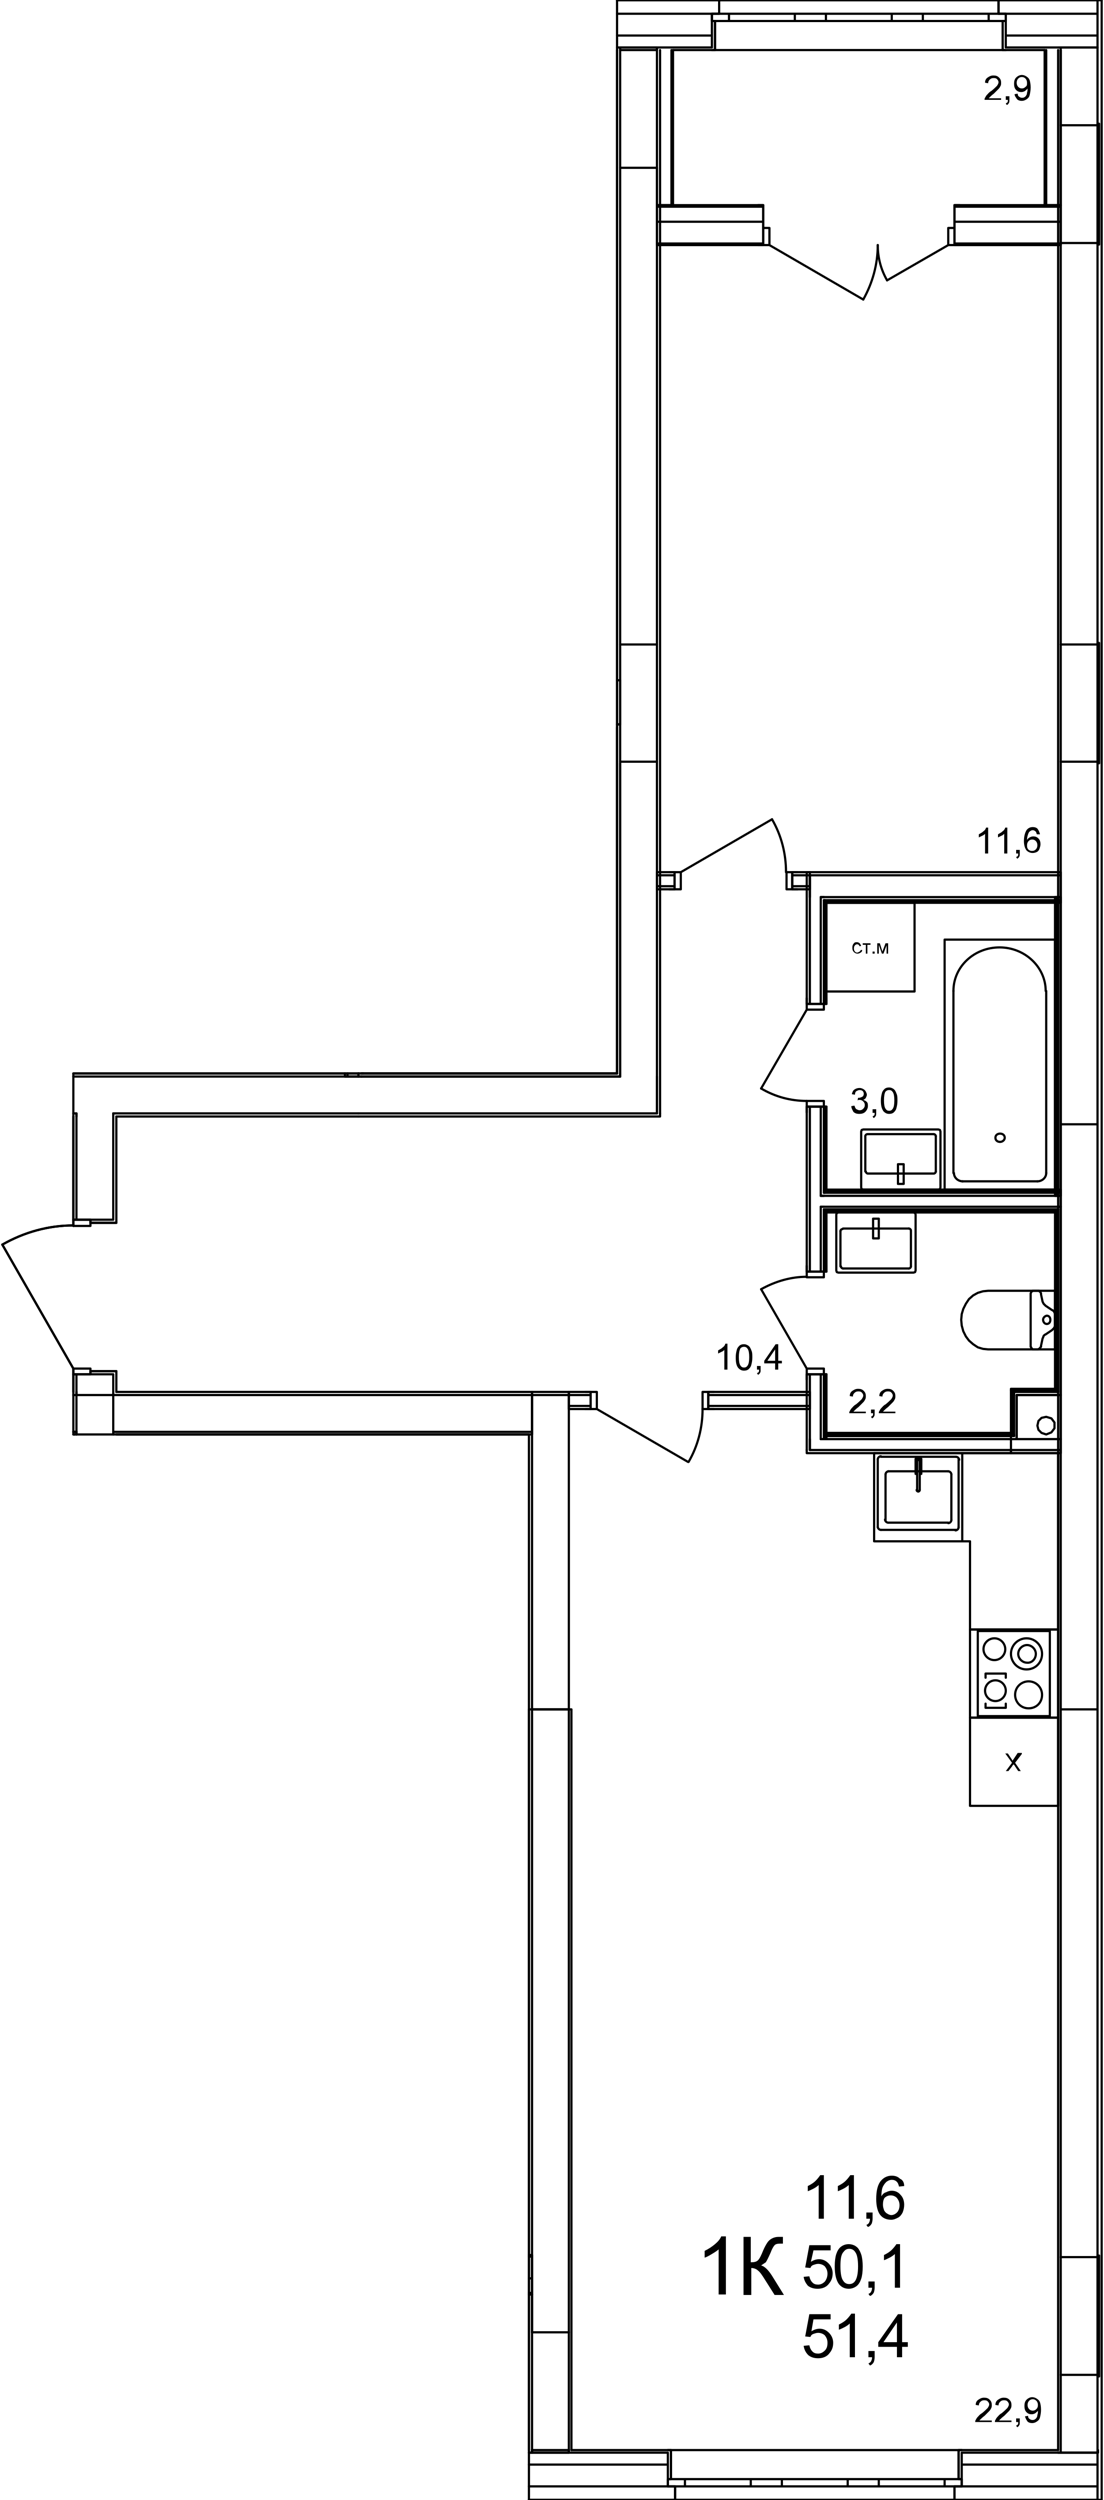 <?xml version="1.0" encoding="utf-8"?>
<!-- Generator: Adobe Illustrator 23.1.0, SVG Export Plug-In . SVG Version: 6.00 Build 0)  -->
<svg version="1.1" id="Слой_1" xmlns="http://www.w3.org/2000/svg" xmlns:xlink="http://www.w3.org/1999/xlink" x="0px" y="0px"
	 viewBox="0 0 213 482" enable-background="new 0 0 213 482" xml:space="preserve">
<g>
	
		<path fill="none" stroke="#000000" stroke-width="0.425" stroke-linecap="round" stroke-linejoin="round" stroke-miterlimit="10" d="
		M102.65,276.05v0.5 M109.75,276.55v-0.5 M109.75,268.95v-0.6 M102.65,268.35v0.6 M109.75,268.35h-7.1 M109.75,276.05v-7.1
		 M102.65,268.95v7.1 M102.65,268.95v60.6 M102.65,329.55h7.1 M109.75,329.55v-60.6 M109.75,268.95h-7.1"/>
	
		<path fill="none" stroke="#000000" stroke-width="0.425" stroke-linecap="round" stroke-linejoin="round" stroke-miterlimit="10" d="
		M204.65,435.15v22.7 M204.65,457.85h7.1 M211.75,457.85v-22.7 M211.75,435.15h-7.1 M211.75,458.15h0.3 M212.05,458.15v-23.3
		 M212.05,434.85h-0.3"/>
	
		<path fill="none" stroke="#000000" stroke-width="0.425" stroke-linecap="round" stroke-linejoin="round" stroke-miterlimit="10" d="
		M102.65,449.65v22.7 M102.65,472.35h7.1 M109.75,472.35v-22.7 M109.75,449.65h-7.1"/>
	
		<path fill="none" stroke="#000000" stroke-width="0.425" stroke-linecap="round" stroke-linejoin="round" stroke-miterlimit="10" d="
		M204.65,124.25v22.6 M204.65,146.85h7.1 M211.75,146.85v-22.6 M211.75,124.25h-7.1 M211.75,147.15h0.3 M212.05,147.15v-23.2
		 M212.05,123.95h-0.3"/>
	
		<path fill="none" stroke="#000000" stroke-width="0.425" stroke-linecap="round" stroke-linejoin="round" stroke-miterlimit="10" d="
		M119.65,124.25v22.6 M119.65,146.85h7.1 M126.75,146.85v-22.6 M126.75,124.25h-7.1"/>
	
		<path fill="none" stroke="#000000" stroke-width="0.425" stroke-linecap="round" stroke-linejoin="round" stroke-miterlimit="10" d="
		M204.65,24.15v22.7 M204.65,46.85h7.1 M211.75,46.85v-22.7 M211.75,24.15h-7.1 M211.75,47.15h0.3 M212.05,47.15v-23.3
		 M212.05,23.85h-0.3"/>
	
		<path fill="none" stroke="#000000" stroke-width="0.425" stroke-linecap="round" stroke-linejoin="round" stroke-miterlimit="10" d="
		M119.65,9.65v22.7 M119.65,32.35h7.1 M126.75,32.35V9.65 M126.75,9.65h-7.1"/>
	
		<path fill="none" stroke="#000000" stroke-width="0.425" stroke-linecap="round" stroke-linejoin="round" stroke-miterlimit="10" d="
		M14.75,268.95v7.6 M21.85,276.55v-7.6 M21.85,268.95h-7.1"/>
	
		<path fill="none" stroke="#000000" stroke-width="0.425" stroke-linecap="round" stroke-linejoin="round" stroke-miterlimit="10" d="
		M204.15,472.85h0.4 M204.55,9.15h-0.4 M211.85,472.85v-0.5 M204.65,472.35v0.5 M204.65,9.15v0.5 M211.75,9.65v-0.5 M204.65,472.85
		h-0.1 M204.65,9.15h-0.1 M211.75,472.85h-7.1 M204.65,457.85v15 M204.65,46.85v77.4 M204.65,9.15v15 M204.65,146.85v288.3
		 M211.75,9.15h-7.1 M211.75,472.85v-15 M211.75,435.15v-288.3 M211.75,124.25v-77.4 M211.75,24.15v-15 M204.15,9.65v462.7
		 M211.75,329.55v-112.8 M211.75,216.75h-7.1 M204.65,216.75v112.8 M204.65,329.55h7.1"/>
	
		<path fill="none" stroke="#000000" stroke-width="0.425" stroke-linecap="round" stroke-linejoin="round" stroke-miterlimit="10" d="
		M204.65,9.15h-0.1 M211.75,9.15h-7.1 M211.75,6.85h-5.4 M211.75,2.65h-2 M211.75,0.05v2.6 M211.75,2.65v4.2 M211.75,6.85v2.3
		 M119.65,9.15v0.5 M126.75,9.65v-0.5 M126.75,9.15h-7.1 M204.55,9.15h-0.4 M119.05,9.15h0.6 M194.05,9.15h10.1 M126.75,9.15h10.6
		 M194.05,6.85h12.3 M119.05,6.85h18.3 M194.05,2.65h15.7 M119.05,2.65h18.3 M193.45,4.05v5.6 M194.05,9.65h-0.6 M194.05,4.05h-0.6
		 M194.05,9.15v-5.1 M137.95,4.05v5.6 M137.35,9.65h0.6 M137.35,4.05h0.6 M137.35,9.15v-5.1 M192.65,0.05v2.6 M192.65,2.65h1.4
		 M194.05,2.65v1.4 M138.75,0.05v2.6 M138.75,2.65h-1.4 M137.35,2.65v1.4 M211.75,0.05h-19.1 M138.75,0.05h-19.7 M129.85,9.65h7.5
		 M194.05,9.65h7.5 M138.75,0.05h53.9 M137.95,9.65h55.5"/>
	
		<path fill="none" stroke="#000000" stroke-width="0.425" stroke-linecap="round" stroke-linejoin="round" stroke-miterlimit="10" d="
		M137.35,2.65h3.3 M140.65,2.65v1.4 M140.65,4.05h-3.3 M156.35,4.05h-3 M153.35,4.05v-1.4 M153.35,2.65h3 M140.65,2.65h12.7
		 M153.35,4.05h-12.7 M156.35,2.65h3 M159.35,2.65v1.4 M159.35,4.05h-3 M175.05,4.05h-3 M172.05,4.05v-1.4 M172.05,2.65h3
		 M159.35,2.65h12.7 M172.05,4.05h-12.7 M175.05,2.65h3 M178.05,2.65v1.4 M178.05,4.05h-3 M194.05,4.05h-3.3 M190.75,4.05v-1.4
		 M190.75,2.65h3.3 M178.05,2.65h12.7 M190.75,4.05h-12.7 M137.35,2.65v1.4 M137.35,2.65v1.4 M138.75,2.65h-1.4 M138.75,2.65h-1.4
		 M138.75,0.05v2.6 M194.05,2.65v1.4 M194.05,2.65v1.4 M192.65,2.65h1.4 M192.65,2.65h1.4 M192.65,0.05v2.6 M137.35,9.65h0.6
		 M137.95,4.05v5.6 M194.05,9.65h-0.6 M193.45,4.05v5.6"/>
	
		<path fill="none" stroke="#000000" stroke-width="0.425" stroke-linecap="round" stroke-linejoin="round" stroke-miterlimit="10" d="
		M204.65,472.85h-0.1 M211.75,479.35h-2 M211.75,475.15h-5.4 M211.75,472.85h-7.1 M211.75,481.95v-2.6 M211.75,479.35v-4.2
		 M211.75,475.15v-2.3 M204.15,472.85h0.4 M109.75,472.85v-0.5 M102.65,472.35v0.5 M102.65,472.85h7.1 M102.65,472.85v-0.5
		 M102.05,472.85h0.6 M128.85,472.85h-19.1 M204.15,472.85h-18.6 M128.85,475.15h-26.8 M206.35,475.15h-20.8 M128.85,479.35h-26.8
		 M209.75,479.35h-24.2 M129.45,477.95v-5.6 M128.85,472.35h0.6 M128.85,477.95h0.6 M128.85,472.85v5.1 M184.95,477.95v-5.6
		 M185.55,472.35h-0.6 M185.55,477.95h-0.6 M185.55,472.85v5.1 M130.25,481.95v-2.6 M130.25,479.35h-1.4 M128.85,479.35v-1.4
		 M184.15,481.95v-2.6 M184.15,479.35h1.4 M185.55,479.35v-1.4 M102.05,481.95h28.2 M184.15,481.95h27.6 M204.15,472.35h-18.6
		 M128.85,472.35h-18.6 M184.15,481.95h-53.9 M184.95,472.35h-55.5"/>
	
		<path fill="none" stroke="#000000" stroke-width="0.425" stroke-linecap="round" stroke-linejoin="round" stroke-miterlimit="10" d="
		M185.55,479.35h-3.3 M182.25,479.35v-1.4 M182.25,477.95h3.3 M166.55,477.95h3 M169.55,477.95v1.4 M169.55,479.35h-3
		 M182.25,479.35h-12.7 M169.55,477.95h12.7 M166.55,479.35h-3 M163.55,479.35v-1.4 M163.55,477.95h3 M147.85,477.95h3
		 M150.85,477.95v1.4 M150.85,479.35h-3 M163.55,479.35h-12.7 M150.85,477.95h12.7 M147.85,479.35h-3 M144.85,479.35v-1.4
		 M144.85,477.95h3 M128.85,477.95h3.3 M132.15,477.95v1.4 M132.15,479.35h-3.3 M144.85,479.35h-12.7 M132.15,477.95h12.7
		 M185.55,479.35v-1.4 M185.55,479.35v-1.4 M184.15,479.35h1.4 M184.15,479.35h1.4 M184.15,481.95v-2.6 M128.85,479.35v-1.4
		 M128.85,479.35v-1.4 M130.25,479.35h-1.4 M130.25,479.35h-1.4 M130.25,481.95v-2.6 M185.55,472.35h-0.6 M184.95,477.95v-5.6
		 M128.85,472.35h0.6 M129.45,477.95v-5.6"/>
	
		<path fill="none" stroke="#000000" stroke-width="0.425" stroke-linecap="round" stroke-linejoin="round" stroke-miterlimit="10" d="
		M109.75,472.85v-0.5 M102.65,472.35v0.5 M102.65,472.85h7.1 M109.75,449.65v-120.1 M102.65,329.55v120.1 M102.05,329.55v142.8
		 M110.25,472.35v-142.8 M110.25,329.55h-0.5 M109.75,329.55h-7.1 M102.65,329.55h-0.6"/>
	
		<path fill="none" stroke="#000000" stroke-width="0.425" stroke-linecap="round" stroke-linejoin="round" stroke-miterlimit="10" d="
		M119.65,207.55v-0.6 M126.75,214.65v-7.1 M127.35,215.25v-0.6 M119.65,207.55h-50.5 M69.15,214.65h50.5 M119.65,214.65h7.1
		 M119.05,206.95h-49.9 M69.15,215.25h58.2"/>
	
		<path fill="none" stroke="#000000" stroke-width="0.425" stroke-linecap="round" stroke-linejoin="round" stroke-miterlimit="10" d="
		M119.65,9.15v0.5 M126.75,9.65v-0.5 M126.75,9.15h-7.1 M119.65,207.55v-0.6 M126.75,207.55v-60.7 M126.75,124.25v-91.9
		 M119.65,32.35v91.9 M119.65,146.85v60.1 M126.75,214.65v-7.1 M127.35,214.65v-205 M119.05,9.65v197.3"/>
	
		<path fill="none" stroke="#000000" stroke-width="0.425" stroke-linecap="round" stroke-linejoin="round" stroke-miterlimit="10" d="
		M21.85,268.95v-0.6 M14.75,268.35v0.6 M14.75,268.95h-0.6 M14.15,276.05h0.6 M102.65,268.95h-80.8 M21.85,276.05h80.8
		 M102.65,268.35h-80.2 M14.15,276.55h0.3 M22.45,276.55h79.6 M102.05,276.55h0.6 M102.65,276.55v-8.2"/>
	
		<path fill="none" stroke="#000000" stroke-width="0.425" stroke-linecap="round" stroke-linejoin="round" stroke-miterlimit="10" d="
		M14.75,214.65v0.6 M21.85,215.25v-0.6 M21.85,268.95v-0.6 M14.75,268.35v0.6 M21.85,235.15v-19.9 M21.85,268.35v-3.4 M14.75,215.25
		v19.9 M14.75,264.95v3.4 M17.45,264.35h5 M22.45,264.95v-0.6 M17.45,264.95v-0.6 M21.85,264.95h-4.4 M17.45,235.75h5 M22.45,235.15
		v0.6 M17.45,235.15v0.6 M21.85,235.15h-4.4 M14.75,264.95h2.7 M14.15,264.95h0.6 M14.75,235.15h2.7 M14.15,235.15h0.6
		 M14.15,215.25v19.9 M14.15,264.95v3.4 M22.45,268.35v-3.4 M22.45,235.15v-19.9"/>
	<g>
		
			<path fill="none" stroke="#000000" stroke-width="0.425" stroke-linecap="round" stroke-linejoin="round" stroke-miterlimit="10" d="
			M0.45,239.95c4.2-2.4,8.9-3.7,13.7-3.7"/>
	</g>
	
		<path fill="none" stroke="#000000" stroke-width="0.425" stroke-linecap="round" stroke-linejoin="round" stroke-miterlimit="10" d="
		M17.45,235.15v1.2 M17.45,236.35h-3.3 M14.15,236.35v-1.2 M14.15,235.15h3.3 M14.15,264.95v-1.1 M14.15,263.85h3.3 M17.45,263.85
		v1.1 M17.45,264.95h-3.3 M14.15,263.85l-13.7-23.9 M14.15,235.15h0.6 M14.15,235.15h0.6 M14.75,235.15h2.7 M14.75,235.15h2.7
		 M14.15,264.95h0.6 M14.15,264.95h0.6 M14.75,264.95h2.7 M14.75,264.95h2.7 M22.45,235.15v0.6 M17.45,235.75h5 M22.45,264.95v-0.6
		 M17.45,264.35h5"/>
	
		<path fill="none" stroke="#000000" stroke-width="0.425" stroke-linecap="round" stroke-linejoin="round" stroke-miterlimit="10" d="
		M14.75,214.65v0.6 M21.85,215.25v-0.6 M14.75,207.55h-0.6 M14.15,214.65h0.6 M21.85,207.55h-7.1 M69.15,207.55h-47.3 M21.85,214.65
		h47.3 M69.15,206.95h-55 M22.45,215.25h46.7"/>
	
		<path fill="none" stroke="#000000" stroke-width="0.425" stroke-linecap="round" stroke-linejoin="round" stroke-miterlimit="10" d="
		M195.05,279.55h9.6 M195.05,280.15h9.6 M204.65,280.15v-2.7 M204.65,277.45h-9.6 M195.05,277.45v2.7"/>
	
		<path fill="none" stroke="#000000" stroke-width="0.425" stroke-linecap="round" stroke-linejoin="round" stroke-miterlimit="10" d="
		M113.95,268.95h-4.2 M156.25,268.95h-19.6 M109.75,271.05h4.2 M136.65,271.05h19.6 M113.95,268.35h-1 M113.95,271.65h-1
		 M113.95,268.95v-0.6 M113.95,271.05v-2.1 M113.95,271.65v-0.6 M136.65,268.35h1.1 M136.65,271.65h1.1 M136.65,268.95v-0.6
		 M136.65,271.05v-2.1 M136.65,271.65v-0.6 M156.25,268.35h-19.6 M113.95,268.35h-4.2 M109.75,268.35v3.3 M109.75,271.65h4.2
		 M136.65,271.65h19.6 M156.25,271.65v-3.3"/>
	<g>
		
			<path fill="none" stroke="#000000" stroke-width="0.425" stroke-linecap="round" stroke-linejoin="round" stroke-miterlimit="10" d="
			M135.55,271.65c0,3.6-0.9,7.1-2.7,10.2"/>
	</g>
	
		<path fill="none" stroke="#000000" stroke-width="0.425" stroke-linecap="round" stroke-linejoin="round" stroke-miterlimit="10" d="
		M136.65,268.35h-1.1 M135.55,268.35v3.3 M135.55,271.65h1.1 M136.65,271.65v-3.3 M113.95,271.65h1.2 M115.15,271.65v-3.3
		 M115.15,268.35h-1.2 M113.95,268.35v3.3 M115.15,271.65l17.6,10.2 M136.65,271.65v-0.6 M136.65,271.65v-0.6 M136.65,271.05v-2.1
		 M136.65,271.05v-2.1 M136.65,268.95v-0.6 M136.65,268.95v-0.6 M136.65,271.65h1.1 M136.65,271.65h1.1 M136.65,268.35h1.1
		 M136.65,268.35h1.1 M113.95,271.65v-0.6 M113.95,271.65v-0.6 M113.95,271.05v-2.1 M113.95,271.05v-2.1 M113.95,268.95v-0.6
		 M113.95,268.95v-0.6 M113.95,271.65h-1 M113.95,271.65h-1 M113.95,268.35h-1 M113.95,268.35h-1"/>
	<g>
		
			<path fill="none" stroke="#000000" stroke-width="0.028" stroke-linecap="round" stroke-linejoin="round" stroke-miterlimit="10" d="
			M185.55,46.95l-0.3,0.3 M187.55,46.95l-0.2,0.3 M189.55,46.95l-0.2,0.3 M191.55,46.95l-0.2,0.3 M193.55,46.95l-0.2,0.3
			 M195.65,46.95l-0.3,0.3 M197.65,46.95l-0.3,0.3 M199.65,46.95l-0.3,0.3 M201.65,46.95l-0.3,0.3 M203.65,46.95l-0.3,0.3"/>
	</g>
	<g>
		
			<path fill="none" stroke="#000000" stroke-width="0.028" stroke-linecap="round" stroke-linejoin="round" stroke-miterlimit="10" d="
			M127.45,46.95l-0.3,0.3 M129.45,46.95l-0.3,0.3 M131.45,46.95l-0.3,0.3 M133.45,46.95l-0.3,0.3 M135.45,46.95l-0.3,0.3
			 M137.45,46.95l-0.3,0.3 M139.45,46.95l-0.3,0.3 M141.45,46.95l-0.3,0.3 M143.45,46.95l-0.2,0.3 M145.45,46.95l-0.2,0.3
			 M147.25,47.15v0.1"/>
	</g>
	
		<path fill="none" stroke="#000000" stroke-width="0.425" stroke-linecap="round" stroke-linejoin="round" stroke-miterlimit="10" d="
		M129.55,39.55h-2.8 M129.55,39.85h-2.8 M128.55,42.75h-1.8 M126.85,46.95h-0.1 M129.85,39.55h-0.3 M129.75,39.85h-0.2
		 M126.75,47.25v-0.3 M126.75,46.95v-4.2 M126.75,42.75v-2.9 M126.75,39.85v-0.3 M204.55,46.95h0.1 M202.85,42.75h1.8 M201.85,39.85
		h2.8 M201.85,39.55h2.8 M201.65,39.85h0.2 M201.55,39.55h0.3 M204.65,47.25v-0.3 M204.65,46.95v-4.2 M204.65,42.75v-2.9
		 M204.65,39.85v-0.3 M126.85,46.95h20.4 M184.15,46.95h20.4 M128.55,42.75h18.7 M184.15,42.75h18.7 M129.75,39.85h17.5
		 M184.15,39.85h17.5 M147.25,39.55h-1 M147.25,39.85v-0.3 M147.25,42.75v-2.9 M147.25,43.95v-1.2 M147.25,47.25h-1 M147.25,46.95
		v-3 M147.25,47.25v-0.3 M184.15,39.55h1 M184.15,39.85v-0.3 M184.15,42.75v-2.9 M184.15,43.95v-1.2 M184.15,47.25h1 M184.15,46.95
		v-3 M184.15,47.25v-0.3 M126.75,47.25h20.5 M184.15,47.25h20.5 M201.55,39.55h-17.4 M147.25,39.55h-17.4"/>
	<g>
		
			<path fill="none" stroke="#000000" stroke-width="0.425" stroke-linecap="round" stroke-linejoin="round" stroke-miterlimit="10" d="
			M169.35,47.25c0,3.7-1,7.3-2.8,10.5"/>
	</g>
	<g>
		
			<path fill="none" stroke="#000000" stroke-width="0.425" stroke-linecap="round" stroke-linejoin="round" stroke-miterlimit="10" d="
			M171.15,54.05c-1.2-2.1-1.8-4.4-1.8-6.8"/>
	</g>
	
		<path fill="none" stroke="#000000" stroke-width="0.425" stroke-linecap="round" stroke-linejoin="round" stroke-miterlimit="10" d="
		M184.15,43.95h-1.2 M182.95,43.95v3.3 M182.95,47.25h1.2 M184.15,47.25v-3.3 M147.25,47.25h1.2 M148.45,47.25v-3.3 M148.45,43.95
		h-1.2 M147.25,43.95v3.3 M148.45,47.25l18.1,10.5 M182.95,47.25l-11.8,6.8 M184.15,47.25v-0.3 M184.15,47.25v-0.3 M184.15,46.95v-3
		 M184.15,46.95v-3 M184.15,43.95v-1.2 M184.15,42.75v-2.9 M184.15,39.85v-0.3 M184.15,47.25h1 M184.15,47.25h1 M184.15,43.95v-1.2
		 M184.15,42.75v-2.9 M184.15,39.85v-0.3 M184.15,39.55h1 M184.15,39.55h1 M147.25,47.25v-0.3 M147.25,47.25v-0.3 M147.25,46.95v-3
		 M147.25,46.95v-3 M147.25,43.95v-1.2 M147.25,42.75v-2.9 M147.25,39.85v-0.3 M147.25,47.25h-1 M147.25,47.25h-1 M147.25,43.95
		v-1.2 M147.25,42.75v-2.9 M147.25,39.85v-0.3 M147.25,39.55h-1 M147.25,39.55h-1"/>
	<g>
		
			<path fill="none" stroke="#000000" stroke-width="0.028" stroke-linecap="round" stroke-linejoin="round" stroke-miterlimit="10" d="
			M102.45,434.75l-0.3,0.3"/>
	</g>
	
		<path fill="none" stroke="#000000" stroke-width="0.425" stroke-linecap="round" stroke-linejoin="round" stroke-miterlimit="10" d="
		M102.05,442.35h0.6 M102.05,442.05h0.6 M102.05,439.25h0.6 M102.55,435.05h0.1 M102.65,434.75v0.3 M102.65,435.05v4.2
		 M102.65,439.25v2.8 M102.65,442.05v0.3 M102.55,435.05h-0.5 M102.65,434.75h-0.6"/>
	
		<path fill="none" stroke="#000000" stroke-width="0.425" stroke-linecap="round" stroke-linejoin="round" stroke-miterlimit="10" d="
		M203.55,268.05h0.3 M203.85,268.35h0.3 M204.65,268.95h-0.5 M203.65,233.45h-0.1 M203.85,233.45h-0.2 M203.85,233.45v34.6
		 M204.15,233.15h-0.3 M204.15,233.15v35.2 M204.65,232.65h-0.5 M204.65,268.95v-36.3 M203.55,233.75v34"/>
	
		<path fill="none" stroke="#000000" stroke-width="0.425" stroke-linecap="round" stroke-linejoin="round" stroke-miterlimit="10" d="
		M102.65,472.85v-0.5 M102.05,472.85h0.6 M102.05,442.35h0.6 M102.65,449.65v-7.3"/>
	
		<path fill="none" stroke="#000000" stroke-width="0.425" stroke-linecap="round" stroke-linejoin="round" stroke-miterlimit="10" d="
		M158.35,277.45h0.5 M156.25,277.45v2.1 M156.25,279.55h0.1 M155.65,280.15v-0.6 M158.85,277.45h0.1 M158.95,277.45h0.2
		 M159.45,277.45v-0.6 M159.15,277.45h0.3 M156.35,279.55h2 M195.05,277.45h-35.6 M158.35,279.55h36.7 M195.05,276.85h-35.6
		 M155.65,280.15h39.4 M195.05,280.15v-0.6 M195.05,277.45v-0.6"/>
	
		<path fill="none" stroke="#000000" stroke-width="0.425" stroke-linecap="round" stroke-linejoin="round" stroke-miterlimit="10" d="
		M195.35,276.55v-0.3 M195.65,276.85v-0.3 M196.15,277.45v-0.6 M195.35,276.55h-35.9 M195.65,276.85h-36.2 M195.05,276.25h-35.6
		 M159.45,277.45v-0.6 M159.45,276.85v-0.3 M159.45,276.55v-0.3 M159.45,277.45h36.7"/>
	
		<path fill="none" stroke="#000000" stroke-width="0.425" stroke-linecap="round" stroke-linejoin="round" stroke-miterlimit="10" d="
		M159.45,173.85h-0.2 M158.95,172.95h-0.2 M156.25,168.75v0.3 M155.65,168.15h0.6 M158.95,277.45v-0.1 M158.85,277.45h0.1
		 M159.15,277.45v-0.4 M158.95,277.45h0.2 M159.45,277.45v-0.6 M159.15,277.45h0.3 M159.15,173.85h0.1 M159.45,229.65h-0.3
		 M159.15,233.45h0.3 M158.95,173.55h0.2 M159.15,193.55v-19.7 M159.15,229.65v-16.3 M159.15,229.95h-0.2 M158.95,233.15h0.2
		 M159.15,245.15v-11.7 M159.15,277.05v-12.1 M158.35,172.95h0.4 M158.95,193.55v-20 M158.95,229.95v-16.6 M158.35,232.65h0.6
		 M158.95,230.55h-0.6 M158.95,245.15v-12 M158.95,277.35v-12.4 M158.35,277.45h0.5 M156.25,169.05v3.9 M158.35,193.55v-20.6
		 M158.35,230.55v-17.2 M156.25,213.35v17.2 M156.25,172.95v20.6 M156.25,230.55v2.1 M158.35,245.15v-12.5 M158.35,277.45v-12.5
		 M156.25,264.95v12.5 M156.25,232.65v12.5 M156.25,277.45v2.1 M159.45,193.55v-1.1 M159.15,193.55h0.3 M158.95,193.55h0.2
		 M155.65,193.55v-1.1 M158.35,193.55h0.6 M156.25,193.55h2.1 M155.65,193.55h0.6 M159.45,213.35v1.1 M159.15,213.35h0.3
		 M158.95,213.35h0.2 M155.65,213.35v1.1 M158.35,213.35h0.6 M156.25,213.35h2.1 M155.65,213.35h0.6 M159.45,264.95v1
		 M159.15,264.95h0.3 M158.95,264.95h0.2 M155.65,264.95v1 M158.35,264.95h0.6 M156.25,264.95h2.1 M155.65,264.95h0.6
		 M159.45,245.15v-1.1 M159.15,245.15h0.3 M158.95,245.15h0.2 M155.65,245.15v-1.1 M158.35,245.15h0.6 M156.25,245.15h2.1
		 M155.65,245.15h0.6 M155.65,168.15v25.4 M155.65,213.35v31.8 M155.65,264.95v14.6 M159.45,276.85v-11.9 M159.45,245.15v-11.4
		 M159.45,229.35v-16 M159.45,193.55v-19.5"/>
	<g>
		
			<path fill="none" stroke="#000000" stroke-width="0.425" stroke-linecap="round" stroke-linejoin="round" stroke-miterlimit="10" d="
			M155.65,212.25c-3.1,0-6.1-0.8-8.8-2.4"/>
	</g>
	
		<path fill="none" stroke="#000000" stroke-width="0.425" stroke-linecap="round" stroke-linejoin="round" stroke-miterlimit="10" d="
		M158.95,213.35v-1.1 M158.95,212.25h-3.3 M155.65,212.25v1.1 M155.65,213.35h3.3 M155.65,193.55v1.1 M155.65,194.65h3.3
		 M158.95,194.65v-1.1 M158.95,193.55h-3.3 M155.65,194.65l-8.8,15.2 M155.65,213.35h0.6 M155.65,213.35h0.6 M156.25,213.35h2.1
		 M156.25,213.35h2.1 M158.35,213.35h0.6 M158.35,213.35h0.6 M158.95,213.35h0.2 M159.15,213.35h0.3 M155.65,213.35v1.1
		 M155.65,213.35v1.1 M158.95,213.35h0.2 M159.15,213.35h0.3 M159.45,213.35v1.1 M159.45,213.35v1.1 M155.65,193.55h0.6
		 M155.65,193.55h0.6 M156.25,193.55h2.1 M156.25,193.55h2.1 M158.35,193.55h0.6 M158.35,193.55h0.6 M158.95,193.55h0.2
		 M159.15,193.55h0.3 M155.65,193.55v-1.1 M155.65,193.55v-1.1 M158.95,193.55h0.2 M159.15,193.55h0.3 M159.45,193.55v-1.1
		 M159.45,193.55v-1.1"/>
	<g>
		
			<path fill="none" stroke="#000000" stroke-width="0.425" stroke-linecap="round" stroke-linejoin="round" stroke-miterlimit="10" d="
			M146.85,248.55c2.7-1.5,5.7-2.4,8.8-2.4"/>
	</g>
	
		<path fill="none" stroke="#000000" stroke-width="0.425" stroke-linecap="round" stroke-linejoin="round" stroke-miterlimit="10" d="
		M158.95,245.15v1.1 M158.95,246.25h-3.3 M155.65,246.25v-1.1 M155.65,245.15h3.3 M155.65,264.95v-1.1 M155.65,263.85h3.3
		 M158.95,263.85v1.1 M158.95,264.95h-3.3 M155.65,263.85l-8.8-15.3 M155.65,245.15h0.6 M155.65,245.15h0.6 M156.25,245.15h2.1
		 M156.25,245.15h2.1 M158.35,245.15h0.6 M158.35,245.15h0.6 M158.95,245.15h0.2 M159.15,245.15h0.3 M155.65,245.15v-1.1
		 M155.65,245.15v-1.1 M158.95,245.15h0.2 M159.15,245.15h0.3 M159.45,245.15v-1.1 M159.45,245.15v-1.1 M155.65,264.95h0.6
		 M155.65,264.95h0.6 M156.25,264.95h2.1 M156.25,264.95h2.1 M158.35,264.95h0.6 M158.35,264.95h0.6 M158.95,264.95h0.2
		 M159.15,264.95h0.3 M155.65,264.95v1 M155.65,264.95v1 M158.95,264.95h0.2 M159.15,264.95h0.3 M159.45,264.95v1 M159.45,264.95v1"
		/>
	
		<path fill="none" stroke="#000000" stroke-width="0.425" stroke-linecap="round" stroke-linejoin="round" stroke-miterlimit="10" d="
		M195.35,268.05v0.3 M195.65,268.35v0.6 M195.05,267.75v0.3 M203.55,268.05h0.3 M195.65,268.05h-0.3 M203.55,268.05h-7.9
		 M203.85,268.35h0.3 M196.15,268.35h-0.5 M203.85,268.35h-7.7 M203.55,267.75h-8.5 M196.15,268.95h8"/>
	
		<path fill="none" stroke="#000000" stroke-width="0.425" stroke-linecap="round" stroke-linejoin="round" stroke-miterlimit="10" d="
		M195.35,276.55v-0.3 M195.65,276.85v-0.3 M195.35,268.35v7.9 M195.35,268.05v0.3 M195.65,268.95v7.6 M195.65,268.35v0.6
		 M195.05,268.05v8.2 M196.15,276.85v-7.9"/>
	
		<path fill="none" stroke="#000000" stroke-width="0.425" stroke-linecap="round" stroke-linejoin="round" stroke-miterlimit="10" d="
		M203.85,233.45h-0.2 M203.85,233.15h-0.1 M204.15,233.15h-0.3 M204.15,232.65h-0.3 M204.65,232.65h-0.5 M204.65,230.55h-0.3
		 M204.65,229.95h-0.1 M204.65,229.35v0.3 M204.65,229.65v0.3 M204.65,229.95v0.6 M204.65,230.55v2.1 M159.45,229.65h-0.3
		 M159.45,229.95h-0.3 M159.15,232.65h0.3 M159.45,230.55h-0.3 M159.15,233.15h0.3 M159.15,233.45h0.3 M159.15,229.95h-0.2
		 M158.95,232.65h0.2 M159.15,230.55h-0.2 M158.95,233.15h0.2 M158.35,232.65h0.6 M158.95,230.55h-0.6 M203.65,233.45h-0.1
		 M159.45,233.45h44.1 M159.45,233.15h44.3 M204.65,229.65h-45.2 M204.55,229.95h-45.1 M159.45,232.65h44.4 M204.35,230.55h-44.9
		 M204.65,229.35h-45.2 M159.45,233.75h44.1"/>
	
		<path fill="none" stroke="#000000" stroke-width="0.425" stroke-linecap="round" stroke-linejoin="round" stroke-miterlimit="10" d="
		M69.75,206.95h0.3 M67.05,207.55v-0.2 M69.15,207.55v-0.6 M66.55,207.55h0.5 M67.05,207.55h2.1 M69.15,207.55h0.6 M67.05,206.95
		v0.4 M66.55,206.95v0.6"/>
	
		<path fill="none" stroke="#000000" stroke-width="0.425" stroke-linecap="round" stroke-linejoin="round" stroke-miterlimit="10" d="
		M119.05,206.95v-0.3 M119.65,207.55v-0.6 M69.75,206.95h0.3 M119.05,206.95h-49 M69.75,207.55h49.9"/>
	
		<path fill="none" stroke="#000000" stroke-width="0.425" stroke-linecap="round" stroke-linejoin="round" stroke-miterlimit="10" d="
		M119.35,139.65h-0.3 M119.05,206.95v-0.3 M119.05,140.25v66.4 M119.65,206.95v-59.8"/>
	
		<path fill="none" stroke="#000000" stroke-width="0.425" stroke-linecap="round" stroke-linejoin="round" stroke-miterlimit="10" d="
		M201.85,39.55h2.8 M201.55,39.55h0.3 M201.85,39.55V9.65 M201.55,9.65v29.9 M204.65,39.55V9.65"/>
	
		<path fill="none" stroke="#000000" stroke-width="0.425" stroke-linecap="round" stroke-linejoin="round" stroke-miterlimit="10" d="
		M129.55,39.55h-2.8 M129.55,9.65v29.9 M129.85,39.55h-0.3 M129.85,39.55V9.65 M126.75,32.35v7.2"/>
	
		<path fill="none" stroke="#000000" stroke-width="0.425" stroke-linecap="round" stroke-linejoin="round" stroke-miterlimit="10" d="
		M130.15,168.75h-3.4 M156.25,168.75h-3.4 M126.75,170.85h3.4 M152.85,170.85h3.4 M130.15,168.15h-1 M130.15,171.45h-1
		 M130.15,168.75v-0.6 M130.15,170.85v-2.1 M130.15,171.45v-0.6 M152.85,168.15h1 M152.85,171.45h1 M152.85,168.75v-0.6
		 M152.85,170.85v-2.1 M152.85,171.45v-0.6 M126.75,171.45h3.4 M152.85,171.45h3.4 M156.25,171.45v-3.3 M156.25,168.15h-3.4
		 M130.15,168.15h-3.4 M126.75,168.15v3.3"/>
	<g>
		
			<path fill="none" stroke="#000000" stroke-width="0.425" stroke-linecap="round" stroke-linejoin="round" stroke-miterlimit="10" d="
			M148.95,157.95c1.8,3.1,2.7,6.6,2.7,10.2"/>
	</g>
	
		<path fill="none" stroke="#000000" stroke-width="0.425" stroke-linecap="round" stroke-linejoin="round" stroke-miterlimit="10" d="
		M152.85,171.45h-1.1 M151.75,171.45v-3.3 M151.75,168.15h1.1 M152.85,168.15v3.3 M130.15,168.15h1.2 M131.35,168.15v3.3
		 M131.35,171.45h-1.2 M130.15,171.45v-3.3 M131.35,168.15l17.6-10.2 M152.85,171.45v-0.6 M152.85,171.45v-0.6 M152.85,170.85v-2.1
		 M152.85,170.85v-2.1 M152.85,168.75v-0.6 M152.85,168.75v-0.6 M152.85,171.45h1 M152.85,171.45h1 M152.85,168.15h1 M152.85,168.15
		h1 M130.15,171.45v-0.6 M130.15,171.45v-0.6 M130.15,170.85v-2.1 M130.15,170.85v-2.1 M130.15,168.75v-0.6 M130.15,168.75v-0.6
		 M130.15,171.45h-1 M130.15,171.45h-1 M130.15,168.15h-1 M130.15,168.15h-1"/>
	
		<path fill="none" stroke="#000000" stroke-width="0.425" stroke-linecap="round" stroke-linejoin="round" stroke-miterlimit="10" d="
		M159.15,173.85h0.1 M158.95,173.55h0.2 M158.35,172.95h0.4 M156.25,169.05v3.9 M159.45,173.85h-0.2 M159.45,173.85h45.2
		 M159.15,173.55h45.5 M158.95,172.95h-0.2 M158.95,172.95h45.7 M204.65,168.75h-46.3 M158.35,168.75h-2.1 M156.25,168.75v0.3
		 M204.65,168.15h-48.4 M159.45,174.05h45.2 M204.65,168.15v0.6 M204.65,168.75v4.2 M204.65,172.95v0.6 M204.65,173.55v0.3
		 M204.65,173.85v0.2"/>
	
		<path fill="none" stroke="#000000" stroke-width="0.425" stroke-linecap="round" stroke-linejoin="round" stroke-miterlimit="10" d="
		M203.85,172.95v57.6 M204.15,172.95v57.6 M204.65,230.55v-57.6 M204.65,172.95h-1.1 M203.55,172.95v57.6 M203.55,230.55h1.1"/>
	
		<path fill="none" stroke="#000000" stroke-width="0.425" stroke-linecap="round" stroke-linejoin="round" stroke-miterlimit="10" d="
		M159.45,174.05v17.1 M159.45,191.15h17 M176.45,191.15v-17.1 M176.45,174.05h-17"/>
	<g>
		<path d="M166.05,183.15h0.3c0,0.2-0.1,0.4-0.3,0.5s-0.3,0.2-0.6,0.2s-0.5-0.1-0.7-0.3s-0.3-0.4-0.3-0.8c0-0.2,0-0.4,0.1-0.6
			s0.2-0.3,0.3-0.4s0.3-0.1,0.5-0.1s0.4,0.1,0.5,0.2s0.2,0.3,0.3,0.5l-0.3,0.1c0-0.1-0.1-0.2-0.2-0.3s-0.2-0.1-0.3-0.1
			c-0.2,0-0.3,0.1-0.4,0.2s-0.2,0.3-0.2,0.6s0.1,0.5,0.2,0.6s0.2,0.2,0.4,0.2c0.1,0,0.2,0,0.3-0.1
			C165.95,183.45,166.05,183.25,166.05,183.15 M166.35,181.85h1.6v0.3h-0.6v1.7h-0.3v-1.7h-0.6v-0.3H166.35z M168.35,183.85v-0.4
			h0.4v0.4H168.35z M169.25,181.85h0.5l0.5,1.6l0.6-1.6h0.5v2h-0.3v-1.6l-0.6,1.6h-0.3l-0.6-1.7v1.7h-0.3L169.25,181.85z"/>
	</g>
	
		<path fill="none" stroke="#000000" stroke-width="0.425" stroke-linecap="round" stroke-linejoin="round" stroke-miterlimit="10" d="
		M200.15,227.75h-14.5 M183.95,226.15v-35.1 M201.85,226.15v-35.1 M182.25,181.15v48.2 M203.55,181.15v48.2 M203.55,181.15h-21.3
		 M203.55,229.35h-21.3"/>
	<g>
		
			<path fill="none" stroke="#000000" stroke-width="0.425" stroke-linecap="round" stroke-linejoin="round" stroke-miterlimit="10" d="
			M183.95,191.05c0-4.7,4-8.4,8.9-8.4s8.9,3.8,8.9,8.4"/>
	</g>
	<g>
		
			<path fill="none" stroke="#000000" stroke-width="0.425" stroke-linecap="round" stroke-linejoin="round" stroke-miterlimit="10" d="
			M185.75,227.75c-0.9,0-1.7-0.7-1.7-1.6"/>
	</g>
	<g>
		
			<path fill="none" stroke="#000000" stroke-width="0.425" stroke-linecap="round" stroke-linejoin="round" stroke-miterlimit="10" d="
			M201.85,226.15c0,0.9-0.8,1.6-1.7,1.6"/>
	</g>
	<g>
		
			<path fill="none" stroke="#000000" stroke-width="0.425" stroke-linecap="round" stroke-linejoin="round" stroke-miterlimit="10" d="
			M192.05,219.35c0,0.5,0.4,0.8,0.9,0.8s0.9-0.4,0.9-0.8c0-0.5-0.4-0.8-0.9-0.8S192.05,218.85,192.05,219.35"/>
	</g>
	
		<path fill="none" stroke="#000000" stroke-width="0.425" stroke-linecap="round" stroke-linejoin="round" stroke-miterlimit="10" d="
		M203.55,254.45v-0.9 M203.55,253.55v-0.2 M203.55,253.35l-0.1-0.3 M203.45,253.05l-0.1-0.2 M203.35,252.85l-0.2-0.2 M203.15,252.65
		l-0.2-0.1 M202.95,252.55l-1.2-0.8 M201.75,251.75l-0.2-0.2 M201.55,251.55l-0.2-0.2 M201.35,251.35l-0.1-0.2 M201.25,251.15
		l-0.1-0.2 M201.15,250.95l-0.3-1.4 M200.85,249.55v-0.2 M200.85,249.35l-0.1-0.2 M200.75,249.15l-0.1-0.1 M200.65,249.05l-0.1-0.1
		 M200.55,248.95l-0.1-0.1 M200.45,248.85h-0.2 M200.25,248.85h-0.1 M200.15,248.85h-9.5 M190.65,248.85l-1,0.1 M189.65,248.95
		l-1,0.3 M188.65,249.25l-0.9,0.5 M187.75,249.75l-0.8,0.7 M186.95,250.45l-0.6,0.9 M186.35,251.35l-0.5,1 M185.85,252.35l-0.3,1
		 M185.55,253.35l-0.1,1.1 M185.45,254.45l0.1,1.1 M185.55,255.55l0.3,1.1 M185.85,256.65l0.5,1 M186.35,257.65l0.6,0.8
		 M186.95,258.45l0.8,0.7 M187.75,259.15l0.9,0.6 M188.65,259.75l1,0.3 M189.65,260.05l1,0.1 M190.65,260.15h9.5 M200.15,260.15h0.1
		 M200.25,260.15l0.2-0.1 M200.45,260.05h0.1 M200.55,260.05l0.1-0.2 M200.65,259.85l0.1-0.1 M200.75,259.75l0.1-0.1 M200.85,259.65
		v-0.2 M200.85,259.45l0.3-1.4 M201.15,258.05l0.1-0.2 M201.25,257.85l0.1-0.3 M201.35,257.55l0.2-0.2 M201.55,257.35l0.2-0.1
		 M201.75,257.25l1.2-0.8 M202.95,256.45l0.2-0.2 M203.15,256.25l0.2-0.2 M203.35,256.05l0.1-0.2 M203.45,255.85l0.1-0.2
		 M203.55,255.65v-0.3 M203.55,255.35v-0.9"/>
	
		<path fill="none" stroke="#000000" stroke-width="0.425" stroke-linecap="round" stroke-linejoin="round" stroke-miterlimit="10" d="
		M203.55,248.85h-4.1 M199.45,248.85h-0.1 M199.35,248.85h-0.1 M199.25,248.85l-0.1,0.1 M199.15,248.95h-0.1 M199.05,248.95
		l-0.1,0.1 M198.95,249.05v0.1 M198.95,249.15l-0.1,0.2 M198.85,249.35v0.1 M198.85,249.45v10.1 M198.85,259.55v0.1 M198.85,259.65
		l0.1,0.1 M198.95,259.75v0.1 M198.95,259.85l0.1,0.1 M199.05,259.95l0.1,0.1 M199.15,260.05l0.1,0.1 M199.25,260.15h0.1
		 M199.35,260.15h0.1 M199.45,260.15h4.1 M203.55,260.15v-11.3"/>
	<g>
		
			<path fill="none" stroke="#000000" stroke-width="0.425" stroke-linecap="round" stroke-linejoin="round" stroke-miterlimit="10" d="
			M201.25,254.45c0,0.4,0.3,0.8,0.7,0.8s0.7-0.3,0.7-0.8s-0.3-0.8-0.7-0.8C201.55,253.75,201.25,254.05,201.25,254.45"/>
	</g>
	
		<path fill="none" stroke="#000000" stroke-width="0.425" stroke-linecap="round" stroke-linejoin="round" stroke-miterlimit="10" d="
		M187.15,331.15h17 M204.15,331.15v17 M204.15,348.15h-17 M187.15,348.15v-17"/>
	<g>
		<path d="M197.15,338.15l-1.3,1.7l1.1,1.6h-0.5l-0.6-0.9c-0.1-0.2-0.2-0.3-0.3-0.4c-0.1,0.1-0.2,0.2-0.3,0.4l-0.7,0.9h-0.5l1.2-1.6
			l-1.3-1.8h0.5l0.8,1.2c0,0.1,0.1,0.1,0.1,0.2c0.1-0.1,0.1-0.2,0.2-0.3l0.8-1.2h0.8V338.15z"/>
	</g>
	
		<path fill="none" stroke="#000000" stroke-width="0.425" stroke-linecap="round" stroke-linejoin="round" stroke-miterlimit="10" d="
		M177.45,287.25l-0.1,0.2 M177.35,287.45l-0.2,0.1 M177.15,287.55l-0.1-0.1 M177.05,287.45l-0.1-0.2 M176.95,287.25v-5.6
		 M176.95,281.65l0.1-0.2 M177.05,281.45h0.1 M177.15,281.45h0.2 M177.35,281.45l0.1,0.2 M177.45,281.65v5.6 M177.75,283.15h-0.3
		 M177.45,283.15v-1.5 M177.45,281.65l-0.1-0.2 M177.35,281.45h-0.2 M177.15,281.45h-0.1 M177.05,281.45l-0.1,0.2 M176.95,281.65
		v1.5 M176.95,283.15h-0.3 M176.65,283.15v-1.9 M176.65,281.25h1.1 M177.75,281.25v1.9 M177.45,287.25l-0.1,0.2 M177.35,287.45
		l-0.2,0.1 M177.15,287.55l-0.1-0.1 M177.05,287.45l-0.1-0.2 M176.95,287.25v-5.6 M176.95,281.65l0.1-0.2 M177.05,281.45h0.1
		 M177.15,281.45h0.2 M177.35,281.45l0.1,0.2 M177.45,281.65v5.6 M177.75,283.15h-0.3 M177.45,283.15v-1.5 M177.45,281.65l-0.1-0.2
		 M177.35,281.45h-0.2 M177.15,281.45h-0.1 M177.05,281.45l-0.1,0.2 M176.95,281.65v1.5 M176.95,283.15h-0.3 M176.65,283.15v-1.9
		 M176.65,281.25h1.1 M177.75,281.25v1.9 M177.75,284.15h-0.3 M177.45,284.15v-1 M177.45,283.15h0.3 M177.75,283.15v1
		 M176.65,284.15v-1 M176.65,283.15h0.3 M176.95,283.15v1 M176.95,284.15h-0.3 M177.75,284.15h-0.3 M177.45,284.15v-1
		 M177.45,283.15h0.3 M177.75,283.15v1 M176.65,284.15v-1 M176.65,283.15h0.3 M176.95,283.15v1 M176.95,284.15h-0.3 M204.15,280.15
		h-18.5 M185.65,280.15v17 M185.65,297.15h1.5 M187.15,297.15v17 M187.15,314.15h17 M204.15,314.15v-34 M185.65,297.15v-17
		 M185.65,280.15h-17 M168.65,280.15v17 M168.65,297.15h17 M176.65,284.15v-1 M176.65,283.15h0.3 M176.95,283.15v1 M176.95,284.15
		h-0.3 M177.75,284.15h-0.3 M177.45,284.15v-1 M177.45,283.15h0.3 M177.75,283.15v1 M177.75,283.15h-0.3 M177.45,283.15v-1.5
		 M176.95,281.65v1.5 M176.95,283.15h-0.3 M176.65,283.15v-1.9 M176.65,281.25h1.1 M177.75,281.25v1.9 M176.95,287.25v-5.6
		 M177.45,281.65v5.6 M183.55,284.25v8.8 M171.35,283.65h11.6 M170.85,293.05v-8.8 M182.95,293.55h-11.6 M185.65,297.15h-17
		 M184.45,294.95h-14.5 M169.35,294.45v-13.1 M169.95,280.85h14.5 M184.95,281.35v13.1"/>
	<g>
		
			<path fill="none" stroke="#000000" stroke-width="0.425" stroke-linecap="round" stroke-linejoin="round" stroke-miterlimit="10" d="
			M170.85,284.25c0-0.3,0.3-0.6,0.6-0.6"/>
	</g>
	<g>
		
			<path fill="none" stroke="#000000" stroke-width="0.425" stroke-linecap="round" stroke-linejoin="round" stroke-miterlimit="10" d="
			M171.35,293.55c-0.3,0-0.6-0.3-0.6-0.6"/>
	</g>
	<g>
		
			<path fill="none" stroke="#000000" stroke-width="0.425" stroke-linecap="round" stroke-linejoin="round" stroke-miterlimit="10" d="
			M169.95,294.95c-0.3,0-0.6-0.3-0.6-0.6"/>
	</g>
	<g>
		
			<path fill="none" stroke="#000000" stroke-width="0.425" stroke-linecap="round" stroke-linejoin="round" stroke-miterlimit="10" d="
			M169.35,281.35c0-0.3,0.3-0.6,0.6-0.6"/>
	</g>
	<g>
		
			<path fill="none" stroke="#000000" stroke-width="0.425" stroke-linecap="round" stroke-linejoin="round" stroke-miterlimit="10" d="
			M182.95,283.65c0.3,0,0.6,0.3,0.6,0.6"/>
	</g>
	<g>
		
			<path fill="none" stroke="#000000" stroke-width="0.425" stroke-linecap="round" stroke-linejoin="round" stroke-miterlimit="10" d="
			M183.55,293.05c0,0.3-0.3,0.6-0.6,0.6"/>
	</g>
	<g>
		
			<path fill="none" stroke="#000000" stroke-width="0.425" stroke-linecap="round" stroke-linejoin="round" stroke-miterlimit="10" d="
			M176.95,281.65c0-0.1,0.1-0.3,0.3-0.3c0.1,0,0.3,0.1,0.3,0.3"/>
	</g>
	<g>
		
			<path fill="none" stroke="#000000" stroke-width="0.425" stroke-linecap="round" stroke-linejoin="round" stroke-miterlimit="10" d="
			M177.45,287.25c0,0.1-0.1,0.3-0.3,0.3c-0.1,0-0.3-0.1-0.3-0.3c0,0,0,0,0,0"/>
	</g>
	<g>
		
			<path fill="none" stroke="#000000" stroke-width="0.425" stroke-linecap="round" stroke-linejoin="round" stroke-miterlimit="10" d="
			M176.95,281.65c0-0.1,0.1-0.3,0.3-0.3c0.1,0,0.3,0.1,0.3,0.3"/>
	</g>
	<g>
		
			<path fill="none" stroke="#000000" stroke-width="0.425" stroke-linecap="round" stroke-linejoin="round" stroke-miterlimit="10" d="
			M184.95,294.45c0,0.3-0.3,0.6-0.6,0.6"/>
	</g>
	<g>
		
			<path fill="none" stroke="#000000" stroke-width="0.425" stroke-linecap="round" stroke-linejoin="round" stroke-miterlimit="10" d="
			M184.45,280.85c0.3,0,0.6,0.3,0.6,0.6"/>
	</g>
	
		<path fill="none" stroke="#000000" stroke-width="0.425" stroke-linecap="round" stroke-linejoin="round" stroke-miterlimit="10" d="
		M204.15,314.15h-17 M187.15,314.15v17 M187.15,331.15h17 M204.15,331.15v-17 M202.55,314.45v16.4 M194.05,322.65v0.8
		 M190.15,322.65v0.8 M194.05,329.25h-3.9 M204.15,314.15v17 M194.05,328.45v0.8 M187.15,314.15v17 M202.55,330.85h-13.9
		 M194.05,322.65h-3.9 M188.65,330.85v-16.4 M190.15,328.45v0.8 M188.65,314.45h13.9"/>
	<g>
		
			<path fill="none" stroke="#000000" stroke-width="0.425" stroke-linecap="round" stroke-linejoin="round" stroke-miterlimit="10" d="
			M193.95,317.95c0-1.1-0.9-2.1-2.1-2.1c-1.1,0-2.1,0.9-2.1,2.1c0,1.1,0.9,2.1,2.1,2.1S193.95,319.05,193.95,317.95"/>
	</g>
	<g>
		
			<path fill="none" stroke="#000000" stroke-width="0.425" stroke-linecap="round" stroke-linejoin="round" stroke-miterlimit="10" d="
			M199.85,318.85c0-0.9-0.8-1.7-1.7-1.7s-1.7,0.8-1.7,1.7s0.8,1.7,1.7,1.7C199.05,320.65,199.85,319.85,199.85,318.85"/>
	</g>
	<g>
		
			<path fill="none" stroke="#000000" stroke-width="0.425" stroke-linecap="round" stroke-linejoin="round" stroke-miterlimit="10" d="
			M194.05,325.95c0-1.1-0.9-2-2-2s-2,0.9-2,2c0,1.1,0.9,2,2,2S194.05,327.05,194.05,325.95"/>
	</g>
	<g>
		
			<path fill="none" stroke="#000000" stroke-width="0.425" stroke-linecap="round" stroke-linejoin="round" stroke-miterlimit="10" d="
			M201.05,326.75c0-1.4-1.1-2.6-2.6-2.6c-1.4,0-2.6,1.1-2.6,2.6c0,1.4,1.1,2.6,2.6,2.6S201.05,328.25,201.05,326.75"/>
	</g>
	<g>
		
			<path fill="none" stroke="#000000" stroke-width="0.425" stroke-linecap="round" stroke-linejoin="round" stroke-miterlimit="10" d="
			M201.05,318.85c0-1.6-1.3-3-3-3c-1.6,0-3,1.3-3,3c0,1.6,1.3,3,3,3S201.05,320.55,201.05,318.85"/>
	</g>
	
		<path fill="none" stroke="#000000" stroke-width="0.425" stroke-linecap="round" stroke-linejoin="round" stroke-miterlimit="10" d="
		M161.75,233.75h14.5 M176.25,233.75l0.3,0.1 M176.55,233.85l0.1,0.3 M176.65,234.15v10.8 M176.65,244.95l-0.1,0.3 M176.55,245.25
		l-0.3,0.1 M176.25,245.35h-14.5 M161.75,245.35l-0.3-0.1 M161.45,245.25l-0.1-0.3 M161.35,244.95v-10.8 M161.35,234.15l0.1-0.3
		 M161.45,233.85l0.3-0.1 M162.65,236.85h12.7 M175.75,237.35v6.8 M175.35,244.55h-12.7 M162.15,244.15v-6.8"/>
	<g>
		
			<path fill="none" stroke="#000000" stroke-width="0.425" stroke-linecap="round" stroke-linejoin="round" stroke-miterlimit="10" d="
			M175.35,236.85c0.2,0,0.4,0.2,0.4,0.4"/>
	</g>
	<g>
		
			<path fill="none" stroke="#000000" stroke-width="0.425" stroke-linecap="round" stroke-linejoin="round" stroke-miterlimit="10" d="
			M175.75,244.15c0,0.2-0.2,0.4-0.4,0.4"/>
	</g>
	<g>
		
			<path fill="none" stroke="#000000" stroke-width="0.425" stroke-linecap="round" stroke-linejoin="round" stroke-miterlimit="10" d="
			M162.65,244.55c-0.2,0-0.4-0.2-0.4-0.4"/>
	</g>
	<g>
		
			<path fill="none" stroke="#000000" stroke-width="0.425" stroke-linecap="round" stroke-linejoin="round" stroke-miterlimit="10" d="
			M162.15,237.35c0-0.2,0.2-0.4,0.4-0.4"/>
	</g>
	
		<path fill="none" stroke="#000000" stroke-width="0.425" stroke-linecap="round" stroke-linejoin="round" stroke-miterlimit="10" d="
		M168.45,238.75h1.1 M169.55,238.75v-3.8 M169.55,234.95h-1.1 M168.45,234.95v3.8"/>
	
		<path fill="none" stroke="#000000" stroke-width="0.425" stroke-linecap="round" stroke-linejoin="round" stroke-miterlimit="10" d="
		M166.55,229.35h14.5 M181.05,229.35l0.3-0.1 M181.35,229.25l0.1-0.3 M181.45,228.95v-10.8 M181.45,218.15l-0.1-0.3 M181.35,217.85
		l-0.3-0.1 M181.05,217.75h-14.5 M166.55,217.75l-0.3,0.1 M166.25,217.85l-0.1,0.3 M166.15,218.15v10.8 M166.15,228.95l0.1,0.3
		 M166.25,229.25l0.3,0.1 M167.45,226.25h12.7 M180.55,225.85v-6.8 M180.15,218.65h-12.7 M166.95,219.05v6.8"/>
	<g>
		
			<path fill="none" stroke="#000000" stroke-width="0.425" stroke-linecap="round" stroke-linejoin="round" stroke-miterlimit="10" d="
			M180.55,225.85c0,0.2-0.2,0.4-0.4,0.4"/>
	</g>
	<g>
		
			<path fill="none" stroke="#000000" stroke-width="0.425" stroke-linecap="round" stroke-linejoin="round" stroke-miterlimit="10" d="
			M180.15,218.65c0.2,0,0.4,0.2,0.4,0.4"/>
	</g>
	<g>
		
			<path fill="none" stroke="#000000" stroke-width="0.425" stroke-linecap="round" stroke-linejoin="round" stroke-miterlimit="10" d="
			M166.95,219.05c0-0.2,0.2-0.4,0.4-0.4"/>
	</g>
	<g>
		
			<path fill="none" stroke="#000000" stroke-width="0.425" stroke-linecap="round" stroke-linejoin="round" stroke-miterlimit="10" d="
			M167.45,226.25c-0.2,0-0.4-0.2-0.4-0.4"/>
	</g>
	
		<path fill="none" stroke="#000000" stroke-width="0.425" stroke-linecap="round" stroke-linejoin="round" stroke-miterlimit="10" d="
		M173.25,224.45h1.1 M174.35,224.45v3.8 M174.35,228.25h-1.1 M173.25,228.25v-3.8 M212.55,0.05h-93.5 M102.05,481.95h110.5
		 M212.55,481.95h-0.7 M212.55,0.05h-0.7"/>
	<g>
		<path d="M158.95,427.75h-1v-6.5c-0.2,0.2-0.6,0.5-1,0.7s-0.8,0.4-1.1,0.5v-1c0.6-0.3,1.1-0.6,1.5-1c0.4-0.4,0.7-0.8,0.9-1.1h0.7
			L158.95,427.75z M164.75,427.75h-1v-6.5c-0.2,0.2-0.6,0.5-1,0.7s-0.8,0.4-1.1,0.5v-1c0.6-0.3,1.1-0.6,1.5-1
			c0.4-0.4,0.7-0.8,0.9-1.1h0.7L164.75,427.75z M167.15,427.75v-1.2h1.2v1.2c0,0.4-0.1,0.8-0.2,1c-0.2,0.3-0.4,0.5-0.7,0.6l-0.3-0.4
			c0.2-0.1,0.4-0.2,0.5-0.4c0.1-0.2,0.2-0.4,0.2-0.8L167.15,427.75z M174.45,421.45l-1,0.1c-0.1-0.4-0.2-0.7-0.4-0.9
			c-0.3-0.3-0.6-0.4-1-0.4c-0.3,0-0.6,0.1-0.9,0.3c-0.3,0.2-0.6,0.6-0.8,1c-0.2,0.4-0.3,1.1-0.3,1.9c0.2-0.4,0.5-0.7,0.9-0.8
			c0.4-0.2,0.7-0.3,1.1-0.3c0.7,0,1.3,0.3,1.7,0.8c0.5,0.5,0.7,1.2,0.7,1.9c0,0.5-0.1,1-0.3,1.5c-0.2,0.4-0.5,0.8-0.9,1
			s-0.8,0.4-1.3,0.4c-0.9,0-1.6-0.3-2.1-0.9c-0.5-0.6-0.8-1.7-0.8-3.1c0-1.6,0.3-2.8,0.9-3.5c0.5-0.6,1.2-1,2.1-1
			c0.7,0,1.2,0.2,1.6,0.6C174.15,420.25,174.45,420.75,174.45,421.45 M170.35,425.05c0,0.4,0.1,0.7,0.2,1s0.4,0.6,0.6,0.7
			c0.3,0.2,0.6,0.3,0.8,0.3c0.4,0,0.8-0.2,1.1-0.5s0.5-0.8,0.5-1.4c0-0.6-0.2-1-0.5-1.4c-0.3-0.3-0.7-0.5-1.2-0.5s-0.9,0.2-1.2,0.5
			C170.45,424.05,170.35,424.45,170.35,425.05 M155.05,438.95l1.1-0.1c0.1,0.5,0.3,0.9,0.6,1.2s0.6,0.4,1.1,0.4s0.9-0.2,1.3-0.6
			c0.3-0.4,0.5-0.9,0.5-1.5c0-0.6-0.2-1-0.5-1.4c-0.3-0.3-0.8-0.5-1.3-0.5c-0.3,0-0.6,0.1-0.9,0.2c-0.3,0.1-0.5,0.3-0.6,0.6l-1-0.1
			l0.8-4.3h4.1v1h-3.3l-0.5,2.2c0.5-0.3,1-0.5,1.6-0.5c0.7,0,1.3,0.3,1.8,0.8s0.8,1.2,0.8,1.9c0,0.8-0.2,1.4-0.7,2
			c-0.5,0.7-1.3,1-2.2,1c-0.8,0-1.4-0.2-1.9-0.6C155.45,440.15,155.15,439.65,155.05,438.95 M161.05,436.95c0-1,0.1-1.8,0.3-2.4
			c0.2-0.6,0.5-1.1,0.9-1.4s0.9-0.5,1.5-0.5c0.4,0,0.8,0.1,1.2,0.3c0.3,0.2,0.6,0.4,0.8,0.8c0.2,0.3,0.4,0.8,0.5,1.2
			c0.1,0.5,0.2,1.1,0.2,2c0,1-0.1,1.8-0.3,2.4c-0.2,0.6-0.5,1.1-0.9,1.4s-0.9,0.5-1.5,0.5c-0.8,0-1.4-0.3-1.9-0.9
			C161.35,439.65,161.05,438.55,161.05,436.95 M162.15,436.95c0,1.4,0.2,2.3,0.5,2.7c0.3,0.5,0.7,0.7,1.2,0.7s0.9-0.2,1.2-0.7
			s0.5-1.4,0.5-2.7c0-1.4-0.2-2.3-0.5-2.7c-0.3-0.5-0.7-0.7-1.2-0.7s-0.8,0.2-1.1,0.6C162.25,434.65,162.15,435.65,162.15,436.95
			 M167.55,441.05v-1.2h1.2v1.2c0,0.4-0.1,0.8-0.2,1c-0.2,0.3-0.4,0.5-0.7,0.6l-0.3-0.4c0.2-0.1,0.4-0.2,0.5-0.4
			c0.1-0.2,0.2-0.4,0.2-0.8H167.55z M173.65,441.05h-1v-6.5c-0.2,0.2-0.6,0.5-1,0.7s-0.8,0.4-1.1,0.5v-1c0.6-0.3,1.1-0.6,1.5-1
			c0.4-0.4,0.7-0.8,0.9-1.1h0.7L173.65,441.05z M155.05,452.25l1.1-0.1c0.1,0.5,0.3,0.9,0.6,1.2c0.3,0.3,0.6,0.4,1.1,0.4
			s0.9-0.2,1.3-0.6c0.4-0.4,0.5-0.9,0.5-1.5c0-0.6-0.2-1-0.5-1.4c-0.3-0.3-0.8-0.5-1.3-0.5c-0.3,0-0.6,0.1-0.9,0.2
			c-0.3,0.1-0.5,0.3-0.6,0.6l-1-0.1l0.8-4.3h4.1v1h-3.3l-0.4,2.3c0.5-0.3,1-0.5,1.6-0.5c0.7,0,1.3,0.3,1.8,0.8s0.8,1.2,0.8,1.9
			c0,0.8-0.2,1.4-0.7,2c-0.5,0.7-1.3,1-2.2,1c-0.8,0-1.4-0.2-1.9-0.6C155.45,453.55,155.15,452.95,155.05,452.25 M164.95,454.45h-1
			v-6.5c-0.2,0.2-0.6,0.5-1,0.7s-0.8,0.4-1.1,0.5v-1c0.6-0.3,1.1-0.6,1.5-1c0.4-0.4,0.7-0.8,0.9-1.1h0.7L164.95,454.45z
			 M167.55,454.45v-1.2h1.2v1.2c0,0.4-0.1,0.8-0.2,1c-0.2,0.3-0.4,0.5-0.7,0.6l-0.3-0.4c0.2-0.1,0.4-0.2,0.5-0.4
			c0.1-0.2,0.2-0.4,0.2-0.8L167.55,454.45z M173.05,454.45v-2h-3.6v-0.9l3.8-5.4h0.8v5.4h1.1v0.9h-1.1v2H173.05z M173.05,451.55
			v-3.8l-2.6,3.8H173.05z"/>
	</g>
	<g>
		<path d="M140.05,442.35h-1.4v-8.7c-0.3,0.3-0.8,0.6-1.3,0.9s-1,0.6-1.4,0.7v-1.3c0.8-0.4,1.4-0.8,2-1.3s1-1,1.2-1.5h0.9V442.35z
			 M143.35,431.25h1.5v4.9c0.7,0,1.1-0.1,1.4-0.4s0.6-0.9,1-1.9c0.3-0.7,0.6-1.2,0.8-1.5s0.5-0.6,0.9-0.8c0.4-0.2,0.8-0.3,1.2-0.3
			h0.9v1.3h-0.6c-0.5,0-0.8,0.1-1,0.3c-0.2,0.2-0.5,0.7-0.8,1.5c-0.4,0.9-0.7,1.5-0.9,1.8l-0.9,0.6c0.7,0.2,1.4,0.9,2.1,2l2.3,3.7
			h-1.8l-1.9-3c-0.5-0.8-0.9-1.4-1.3-1.7c-0.3-0.3-0.8-0.5-1.3-0.5v5.2h-1.5v-11.2H143.35z"/>
	</g>
	<g>
		<path d="M191.35,466.35v0.6h-3.2c0-0.1,0-0.3,0.1-0.4c0.1-0.2,0.2-0.4,0.4-0.6s0.4-0.5,0.8-0.7c0.5-0.4,0.9-0.8,1.1-1
			c0.2-0.3,0.3-0.5,0.3-0.7s-0.1-0.4-0.3-0.6s-0.4-0.2-0.7-0.2s-0.5,0.1-0.7,0.3c-0.2,0.2-0.3,0.4-0.3,0.7l-0.6-0.1
			c0-0.5,0.2-0.8,0.5-1s0.6-0.4,1.1-0.4s0.8,0.1,1.1,0.4s0.4,0.6,0.4,1c0,0.2,0,0.4-0.1,0.6s-0.2,0.4-0.4,0.6l-0.9,0.9
			c-0.4,0.3-0.6,0.5-0.7,0.6l-0.3,0.3h2.4L191.35,466.35z M195.15,466.35v0.6h-3.2c0-0.1,0-0.3,0.1-0.4c0.1-0.2,0.2-0.4,0.4-0.6
			s0.4-0.5,0.8-0.7c0.5-0.4,0.9-0.8,1.1-1c0.2-0.3,0.3-0.5,0.3-0.7s-0.1-0.4-0.3-0.6c-0.2-0.2-0.4-0.2-0.7-0.2s-0.5,0.1-0.7,0.3
			c-0.2,0.2-0.3,0.4-0.3,0.7l-0.6-0.1c0-0.5,0.2-0.8,0.5-1s0.6-0.4,1.1-0.4s0.8,0.1,1.1,0.4s0.4,0.6,0.4,1c0,0.2,0,0.4-0.1,0.6
			s-0.2,0.4-0.4,0.6l-0.9,0.9c-0.4,0.3-0.6,0.5-0.7,0.6l-0.3,0.3h2.4L195.15,466.35z M196.05,466.95v-0.7h0.7v0.7
			c0,0.2,0,0.5-0.1,0.6c-0.1,0.2-0.2,0.3-0.4,0.4l-0.2-0.3c0.1-0.1,0.2-0.1,0.3-0.2c0.1-0.1,0.1-0.3,0.1-0.5H196.05z M197.75,465.85
			l0.6-0.1c0,0.3,0.1,0.5,0.3,0.6c0.1,0.1,0.3,0.2,0.5,0.2s0.3,0,0.5-0.1c0.1-0.1,0.3-0.2,0.3-0.3c0.1-0.1,0.2-0.3,0.2-0.6
			c0.1-0.2,0.1-0.5,0.1-0.7v-0.1c-0.1,0.2-0.3,0.3-0.5,0.5c-0.2,0.1-0.4,0.2-0.7,0.2c-0.4,0-0.7-0.1-1-0.4s-0.4-0.7-0.4-1.2
			s0.1-0.9,0.4-1.2c0.3-0.3,0.7-0.5,1.1-0.5c0.3,0,0.6,0.1,0.9,0.3s0.5,0.4,0.6,0.7c0.1,0.3,0.2,0.8,0.2,1.4c0,0.6-0.1,1.1-0.2,1.5
			c-0.1,0.4-0.3,0.6-0.6,0.8s-0.6,0.3-0.9,0.3c-0.4,0-0.7-0.1-0.9-0.3C197.95,466.45,197.85,466.15,197.75,465.85 M200.25,463.65
			c0-0.3-0.1-0.6-0.3-0.8c-0.2-0.2-0.4-0.3-0.7-0.3s-0.5,0.1-0.7,0.3c-0.2,0.2-0.3,0.5-0.3,0.8s0.1,0.6,0.3,0.8
			c0.2,0.2,0.4,0.3,0.7,0.3s0.5-0.1,0.7-0.3C200.15,464.25,200.25,464.05,200.25,463.65"/>
	</g>
	<g>
		<path d="M190.65,164.55h-0.6v-3.8c-0.1,0.1-0.3,0.3-0.6,0.4l-0.6,0.3v-0.6c0.3-0.2,0.6-0.3,0.9-0.6c0.3-0.2,0.4-0.4,0.5-0.7h0.4
			L190.65,164.55z M194.35,164.55h-0.6v-3.8c-0.1,0.1-0.3,0.3-0.6,0.4l-0.6,0.3v-0.6c0.3-0.2,0.6-0.3,0.9-0.6
			c0.3-0.2,0.4-0.4,0.5-0.7h0.4L194.35,164.55z M196.05,164.55v-0.7h0.7v0.7c0,0.2,0,0.5-0.1,0.6c-0.1,0.2-0.2,0.3-0.4,0.4l-0.2-0.3
			c0.1-0.1,0.2-0.1,0.3-0.2s0.1-0.3,0.1-0.5H196.05z M200.65,160.85h-0.6c-0.1-0.2-0.1-0.4-0.2-0.5c-0.2-0.2-0.4-0.3-0.6-0.3
			c-0.2,0-0.4,0.1-0.5,0.2c-0.2,0.1-0.3,0.3-0.4,0.6s-0.2,0.6-0.2,1.1c0.1-0.2,0.3-0.4,0.5-0.5s0.4-0.2,0.7-0.2c0.4,0,0.7,0.1,1,0.4
			s0.4,0.7,0.4,1.1c0,0.3-0.1,0.6-0.2,0.9s-0.3,0.5-0.5,0.6s-0.5,0.2-0.8,0.2c-0.5,0-0.9-0.2-1.2-0.5c-0.3-0.4-0.5-1-0.5-1.8
			c0-0.9,0.2-1.6,0.5-2.1c0.3-0.4,0.7-0.6,1.2-0.6c0.4,0,0.7,0.1,0.9,0.3C200.45,160.15,200.55,160.45,200.65,160.85 M198.15,162.95
			c0,0.2,0,0.4,0.1,0.6s0.2,0.3,0.4,0.4s0.3,0.1,0.5,0.1c0.3,0,0.5-0.1,0.7-0.3s0.3-0.5,0.3-0.8s-0.1-0.6-0.3-0.8s-0.4-0.3-0.7-0.3
			s-0.5,0.1-0.7,0.3S198.15,162.65,198.15,162.95"/>
	</g>
	<g>
		<path d="M140.35,264.05h-0.6v-3.8c-0.1,0.1-0.3,0.3-0.6,0.4l-0.6,0.3v-0.6c0.3-0.2,0.6-0.3,0.9-0.6c0.3-0.2,0.4-0.4,0.5-0.7h0.4
			L140.35,264.05z M141.95,261.65c0-0.6,0.1-1,0.2-1.4c0.1-0.4,0.3-0.6,0.5-0.8c0.2-0.2,0.5-0.3,0.9-0.3c0.3,0,0.5,0.1,0.7,0.2
			c0.2,0.1,0.4,0.3,0.5,0.5s0.2,0.4,0.3,0.7c0.1,0.3,0.1,0.7,0.1,1.2c0,0.6-0.1,1-0.2,1.4c-0.1,0.4-0.3,0.6-0.5,0.8
			s-0.5,0.3-0.9,0.3c-0.5,0-0.8-0.2-1.1-0.5C142.05,263.25,141.95,262.65,141.95,261.65 M142.55,261.65c0,0.8,0.1,1.3,0.3,1.6
			c0.2,0.3,0.4,0.4,0.7,0.4s0.5-0.1,0.7-0.4s0.3-0.8,0.3-1.6c0-0.8-0.1-1.3-0.3-1.6c-0.2-0.3-0.4-0.4-0.7-0.4s-0.5,0.1-0.7,0.3
			C142.65,260.35,142.55,260.85,142.55,261.65 M146.05,264.05v-0.7h0.7v0.7c0,0.3,0,0.5-0.1,0.6c-0.1,0.2-0.2,0.3-0.4,0.4l-0.2-0.3
			c0.1-0.1,0.2-0.1,0.3-0.2c0.1-0.1,0.1-0.3,0.1-0.5H146.05z M149.55,264.05v-1.2h-2.1v-0.5l2.2-3.2h0.5v3.2h0.7v0.5h-0.7v1.2
			H149.55z M149.55,262.35v-2.2l-1.5,2.2H149.55z"/>
	</g>
	<g>
		<path d="M193.15,18.65v0.6h-3.2c0-0.1,0-0.3,0.1-0.4c0.1-0.2,0.2-0.4,0.4-0.6s0.4-0.5,0.8-0.7c0.5-0.4,0.9-0.8,1.1-1
			c0.2-0.3,0.3-0.5,0.3-0.7c0-0.2-0.1-0.4-0.3-0.6c-0.2-0.2-0.4-0.2-0.7-0.2s-0.5,0.1-0.7,0.3s-0.3,0.4-0.3,0.7l-0.6-0.1
			c0-0.5,0.2-0.8,0.5-1s0.6-0.4,1.1-0.4s0.8,0.1,1.1,0.4s0.4,0.6,0.4,1c0,0.2,0,0.4-0.1,0.6s-0.2,0.4-0.4,0.6l-0.9,0.9
			c-0.4,0.3-0.6,0.5-0.7,0.6l-0.3,0.3h2.4L193.15,18.65z M194.05,19.25v-0.7h0.7v0.7c0,0.2,0,0.5-0.1,0.6c-0.1,0.2-0.2,0.3-0.4,0.4
			l-0.2-0.3c0.1-0.1,0.2-0.1,0.3-0.2s0.1-0.3,0.1-0.5H194.05z M195.75,18.15l0.6-0.1c0,0.3,0.1,0.5,0.3,0.6c0.1,0.1,0.3,0.2,0.5,0.2
			s0.3,0,0.5-0.1c0.1-0.1,0.3-0.2,0.3-0.3c0.1-0.1,0.2-0.3,0.2-0.6c0.1-0.2,0.1-0.5,0.1-0.7v-0.1c-0.1,0.2-0.3,0.3-0.5,0.5
			c-0.2,0.1-0.4,0.2-0.7,0.2c-0.4,0-0.7-0.1-1-0.4s-0.4-0.7-0.4-1.2s0.1-0.9,0.4-1.2s0.7-0.5,1.1-0.5c0.3,0,0.6,0.1,0.9,0.3
			c0.3,0.2,0.5,0.4,0.6,0.7s0.2,0.8,0.2,1.4s-0.1,1.1-0.2,1.5s-0.3,0.6-0.6,0.8s-0.6,0.3-0.9,0.3c-0.4,0-0.7-0.1-0.9-0.3
			C195.95,18.75,195.75,18.45,195.75,18.15 M198.15,15.95c0-0.3-0.1-0.6-0.3-0.8s-0.4-0.3-0.7-0.3s-0.5,0.1-0.7,0.3
			s-0.3,0.5-0.3,0.8s0.1,0.6,0.3,0.8s0.4,0.3,0.7,0.3s0.5-0.1,0.7-0.3C198.15,16.55,198.15,16.35,198.15,15.95"/>
	</g>
	<g>
		<path d="M167.05,271.85v0.6h-3.2c0-0.1,0-0.3,0.1-0.4c0.1-0.2,0.2-0.4,0.4-0.6s0.4-0.5,0.8-0.7c0.5-0.4,0.9-0.8,1.1-1
			c0.2-0.3,0.3-0.5,0.3-0.7s-0.1-0.4-0.3-0.6s-0.4-0.2-0.7-0.2s-0.5,0.1-0.7,0.3c-0.2,0.2-0.3,0.4-0.3,0.7l-0.6-0.1
			c0-0.5,0.2-0.8,0.5-1s0.6-0.4,1.1-0.4s0.8,0.1,1.1,0.4s0.4,0.6,0.4,1c0,0.2,0,0.4-0.1,0.6s-0.2,0.4-0.4,0.6l-0.9,0.9
			c-0.4,0.3-0.6,0.5-0.7,0.6l-0.3,0.3h2.4L167.05,271.85z M168.05,272.45v-0.7h0.7v0.7c0,0.3,0,0.5-0.1,0.6
			c-0.1,0.2-0.2,0.3-0.4,0.4l-0.2-0.3c0.1-0.1,0.2-0.1,0.3-0.2c0.1-0.1,0.1-0.3,0.1-0.5H168.05z M172.75,271.85v0.6h-3.2
			c0-0.1,0-0.3,0.1-0.4c0.1-0.2,0.2-0.4,0.4-0.6s0.4-0.5,0.8-0.7c0.5-0.4,0.9-0.8,1.1-1c0.2-0.3,0.3-0.5,0.3-0.7
			c0-0.2-0.1-0.4-0.3-0.6s-0.4-0.2-0.7-0.2s-0.5,0.1-0.7,0.3c-0.2,0.2-0.3,0.4-0.3,0.7l-0.6-0.1c0-0.5,0.2-0.8,0.5-1
			s0.6-0.4,1.1-0.4s0.8,0.1,1.1,0.4s0.4,0.6,0.4,1c0,0.2,0,0.4-0.1,0.6s-0.2,0.4-0.4,0.6l-0.9,0.9c-0.4,0.3-0.6,0.5-0.7,0.6
			l-0.3,0.3h2.4L172.75,271.85z"/>
	</g>
	<g>
		<path d="M164.25,213.25l0.6-0.1c0.1,0.3,0.2,0.6,0.4,0.7s0.4,0.2,0.6,0.2c0.3,0,0.5-0.1,0.7-0.3s0.3-0.4,0.3-0.7s-0.1-0.5-0.3-0.7
			s-0.4-0.3-0.7-0.3c-0.1,0-0.3,0-0.4,0.1l0.1-0.5h0.1c0.3,0,0.5-0.1,0.7-0.2s0.3-0.3,0.3-0.6c0-0.2-0.1-0.4-0.2-0.5
			s-0.3-0.2-0.6-0.2c-0.2,0-0.4,0.1-0.6,0.2s-0.3,0.4-0.3,0.7l-0.6-0.1c0.1-0.4,0.2-0.7,0.5-0.9s0.6-0.3,1-0.3
			c0.3,0,0.5,0.1,0.7,0.2s0.4,0.3,0.5,0.5s0.2,0.4,0.2,0.6s-0.1,0.4-0.2,0.6s-0.3,0.3-0.5,0.4c0.3,0.1,0.5,0.2,0.7,0.4
			s0.2,0.5,0.2,0.8c0,0.4-0.2,0.8-0.5,1.1s-0.7,0.4-1.2,0.4c-0.4,0-0.8-0.1-1.1-0.4C164.45,213.95,164.25,213.65,164.25,213.25
			 M168.35,214.55v-0.7h0.7v0.7c0,0.3,0,0.5-0.1,0.6c-0.1,0.2-0.2,0.3-0.4,0.4l-0.2-0.3c0.1-0.1,0.2-0.1,0.3-0.2s0.1-0.3,0.1-0.5
			H168.35z M169.95,212.15c0-0.6,0.1-1,0.2-1.4s0.3-0.6,0.5-0.8s0.5-0.3,0.9-0.3c0.3,0,0.5,0.1,0.7,0.2s0.4,0.3,0.5,0.5
			s0.2,0.4,0.3,0.7s0.1,0.7,0.1,1.2c0,0.6-0.1,1-0.2,1.4s-0.3,0.6-0.5,0.8c-0.2,0.2-0.5,0.3-0.9,0.3c-0.5,0-0.8-0.2-1.1-0.5
			C170.05,213.65,169.95,213.05,169.95,212.15 M170.55,212.15c0,0.8,0.1,1.3,0.3,1.6s0.4,0.4,0.7,0.4s0.5-0.1,0.7-0.4
			s0.3-0.8,0.3-1.6s-0.1-1.3-0.3-1.6s-0.4-0.4-0.7-0.4s-0.5,0.1-0.7,0.3C170.65,210.75,170.55,211.35,170.55,212.15"/>
	</g>
	
		<path fill="none" stroke="#000000" stroke-width="0.425" stroke-linecap="round" stroke-linejoin="round" stroke-miterlimit="10" d="
		M119.65,131.15v8.5 M119.65,139.65h-0.6 M119.05,131.15h0.6 M196.15,277.45v-8.5 M196.15,268.95h8.5 M204.65,268.95v8.5
		 M204.65,277.45h-8.5 M14.15,276.05h0.6 M14.75,276.05v0.5"/>
	
		<path fill="none" stroke="#000000" stroke-width="0.425" stroke-linecap="round" stroke-linejoin="round" stroke-miterlimit="10" d="
		M201.85,276.55l1-0.4 M202.85,276.15l0.6-0.8 M203.45,275.35v-1.1 M203.45,274.25l-0.6-0.8 M202.85,273.45l-1-0.3 M201.85,273.15
		l-0.9,0.2 M200.95,273.35l-0.6,0.6 M200.35,273.95l-0.2,0.9 M200.15,274.85l0.2,0.8 M200.35,275.65l0.6,0.6 M200.95,276.25l0.9,0.3
		 M119.05,206.95H14.15 M14.15,206.95v29.4 M0.45,239.95l13.7,23.9 M14.15,263.85v12.7 M14.15,276.55h87.9 M102.05,276.55v205.4
		 M212.55,481.95V0.05 M119.05,0.05v206.9"/>
	<g>
		
			<path fill="none" stroke="#000000" stroke-width="0.425" stroke-linecap="round" stroke-linejoin="round" stroke-miterlimit="10" d="
			M0.45,239.95c4.2-2.4,8.9-3.7,13.7-3.7"/>
	</g>
</g>
</svg>
